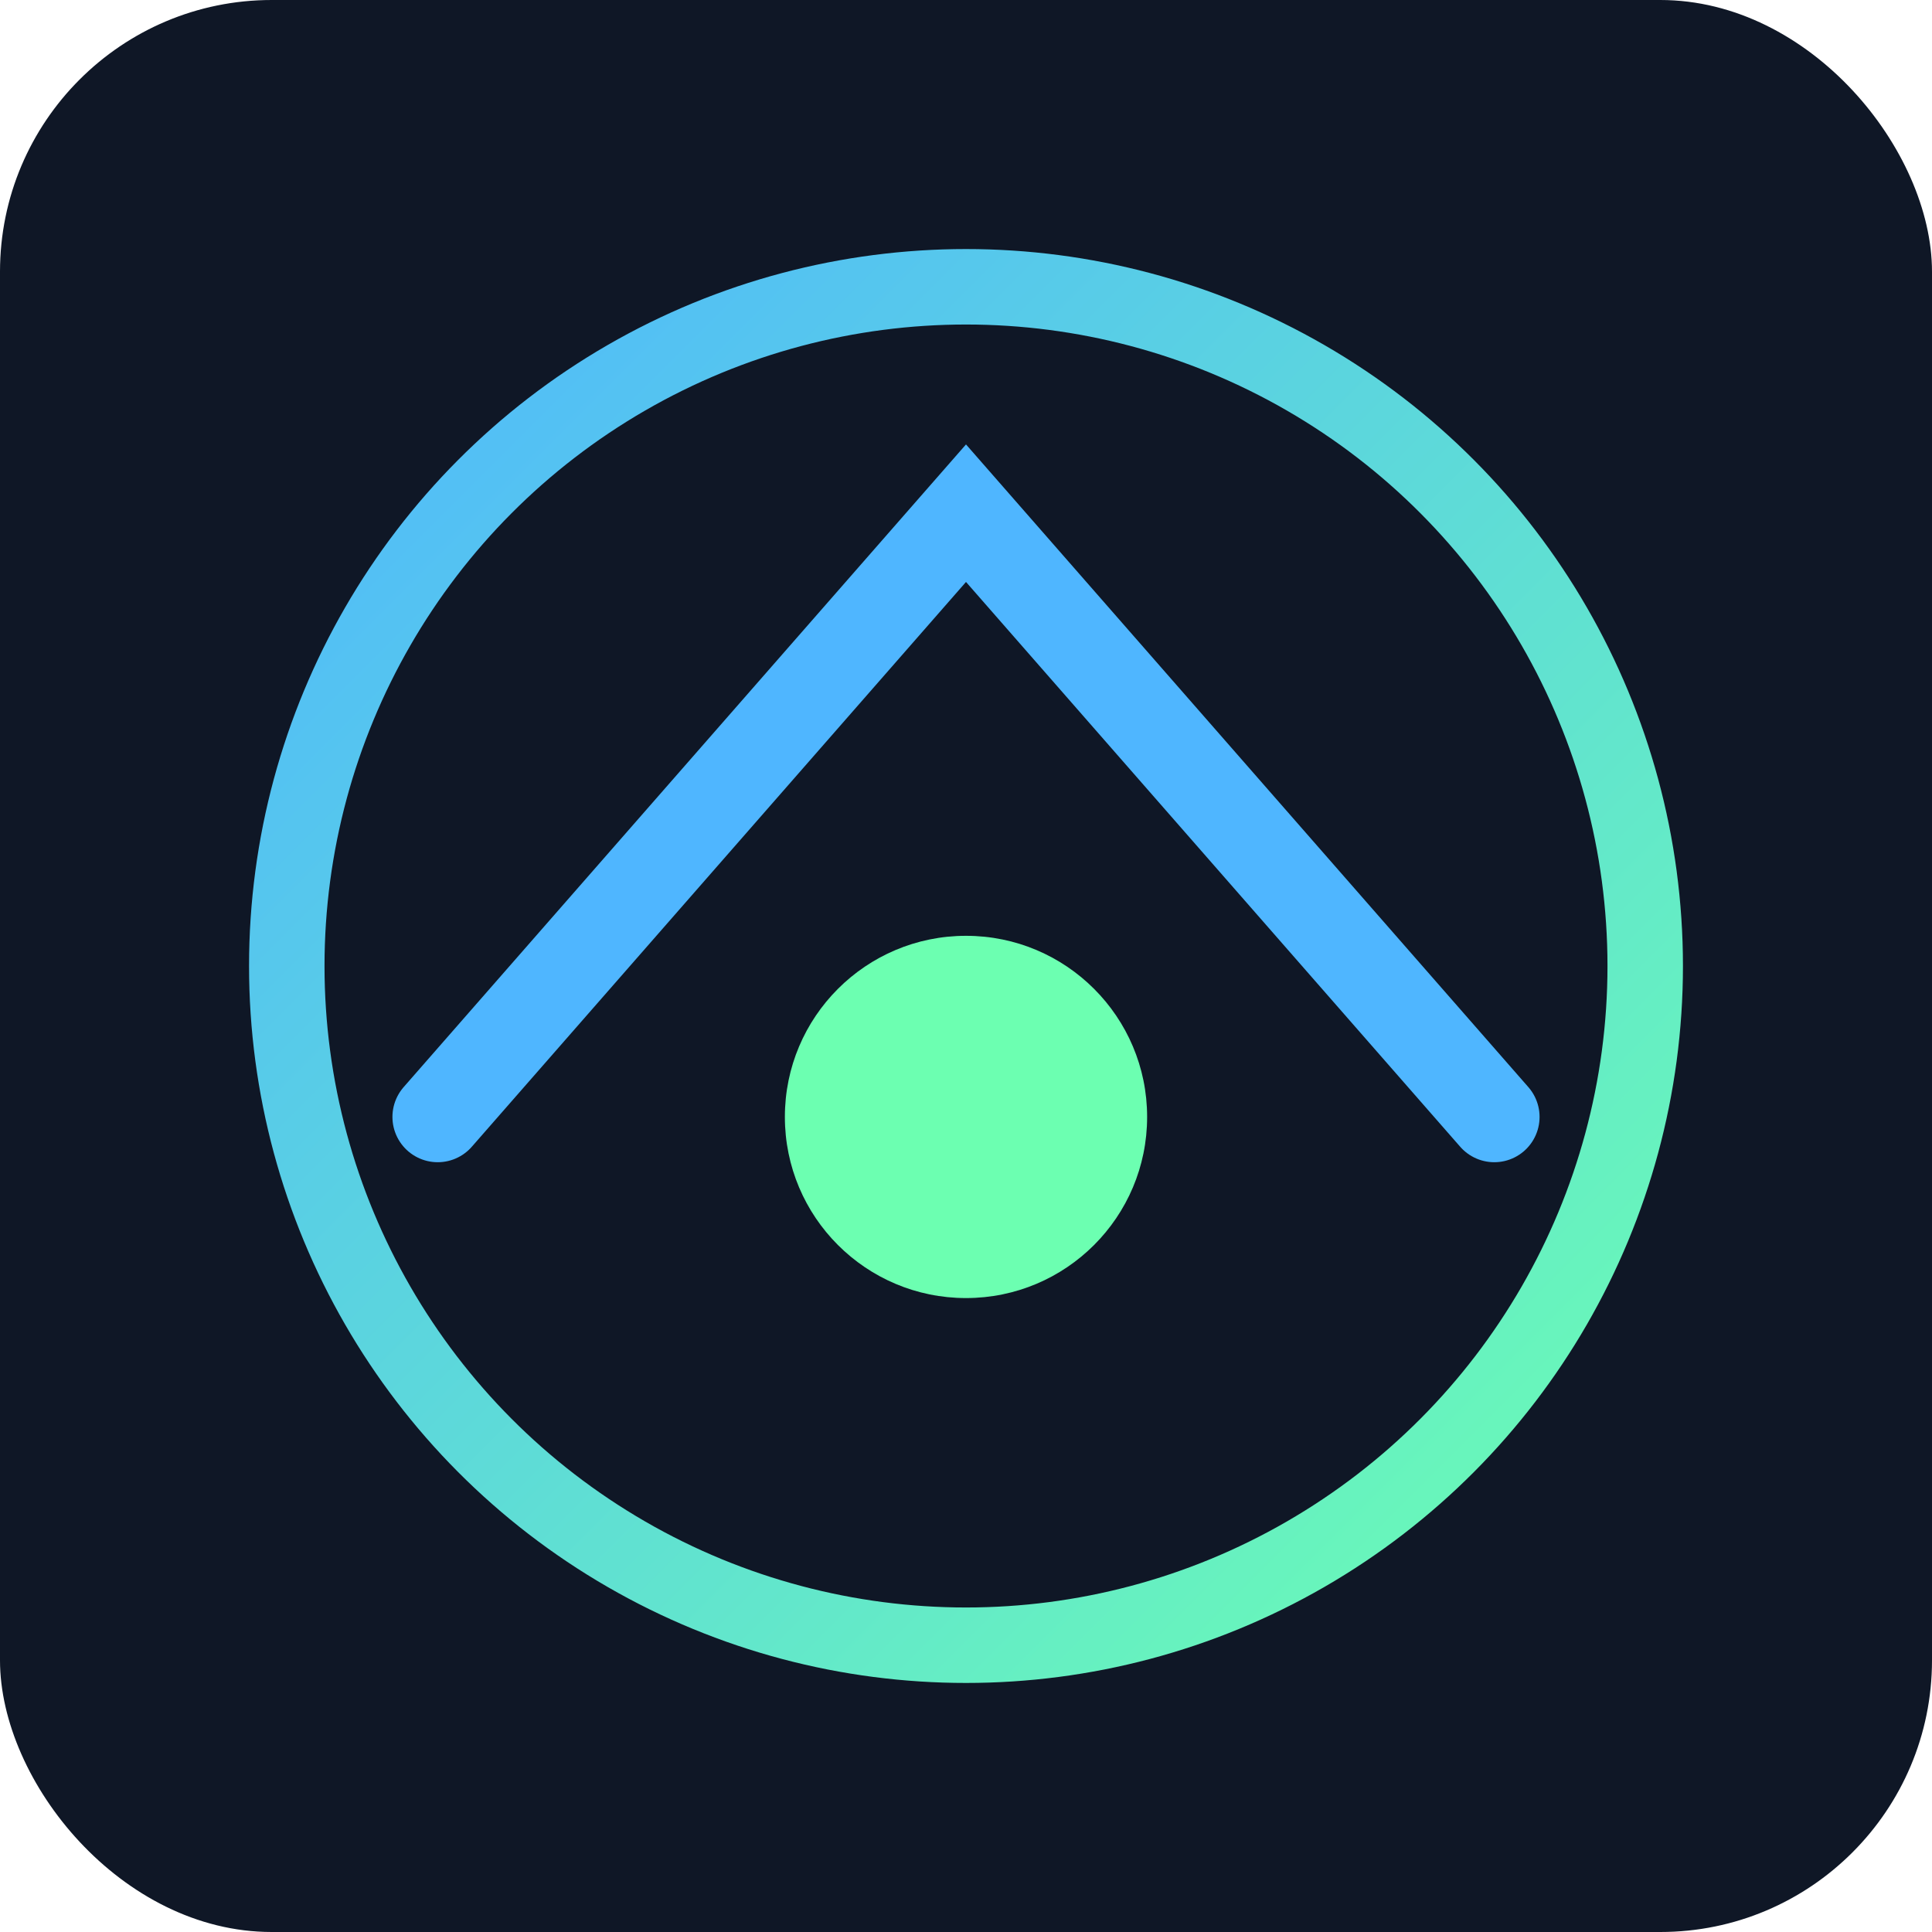 
<svg xmlns="http://www.w3.org/2000/svg" width="256" height="256" viewBox="0 0 256 256">
  <defs>
    <linearGradient id="g" x1="0" y1="0" x2="1" y2="1">
      <stop offset="0" stop-color="#4fb6ff"/>
      <stop offset="1" stop-color="#6cffb1"/>
    </linearGradient>
  </defs>
  <rect width="256" height="256" rx="36" fill="#0f1726"/>
  <g transform="translate(28,28)">
    <circle cx="100" cy="100" r="90" fill="none" stroke="url(#g)" stroke-width="10"/>
    <path d="M30 120 L100 40 L170 120" fill="none" stroke="#4fb6ff" stroke-width="12" stroke-linecap="round"/>
    <circle cx="100" cy="120" r="24" fill="#6cffb1"/>
  </g>
</svg>
